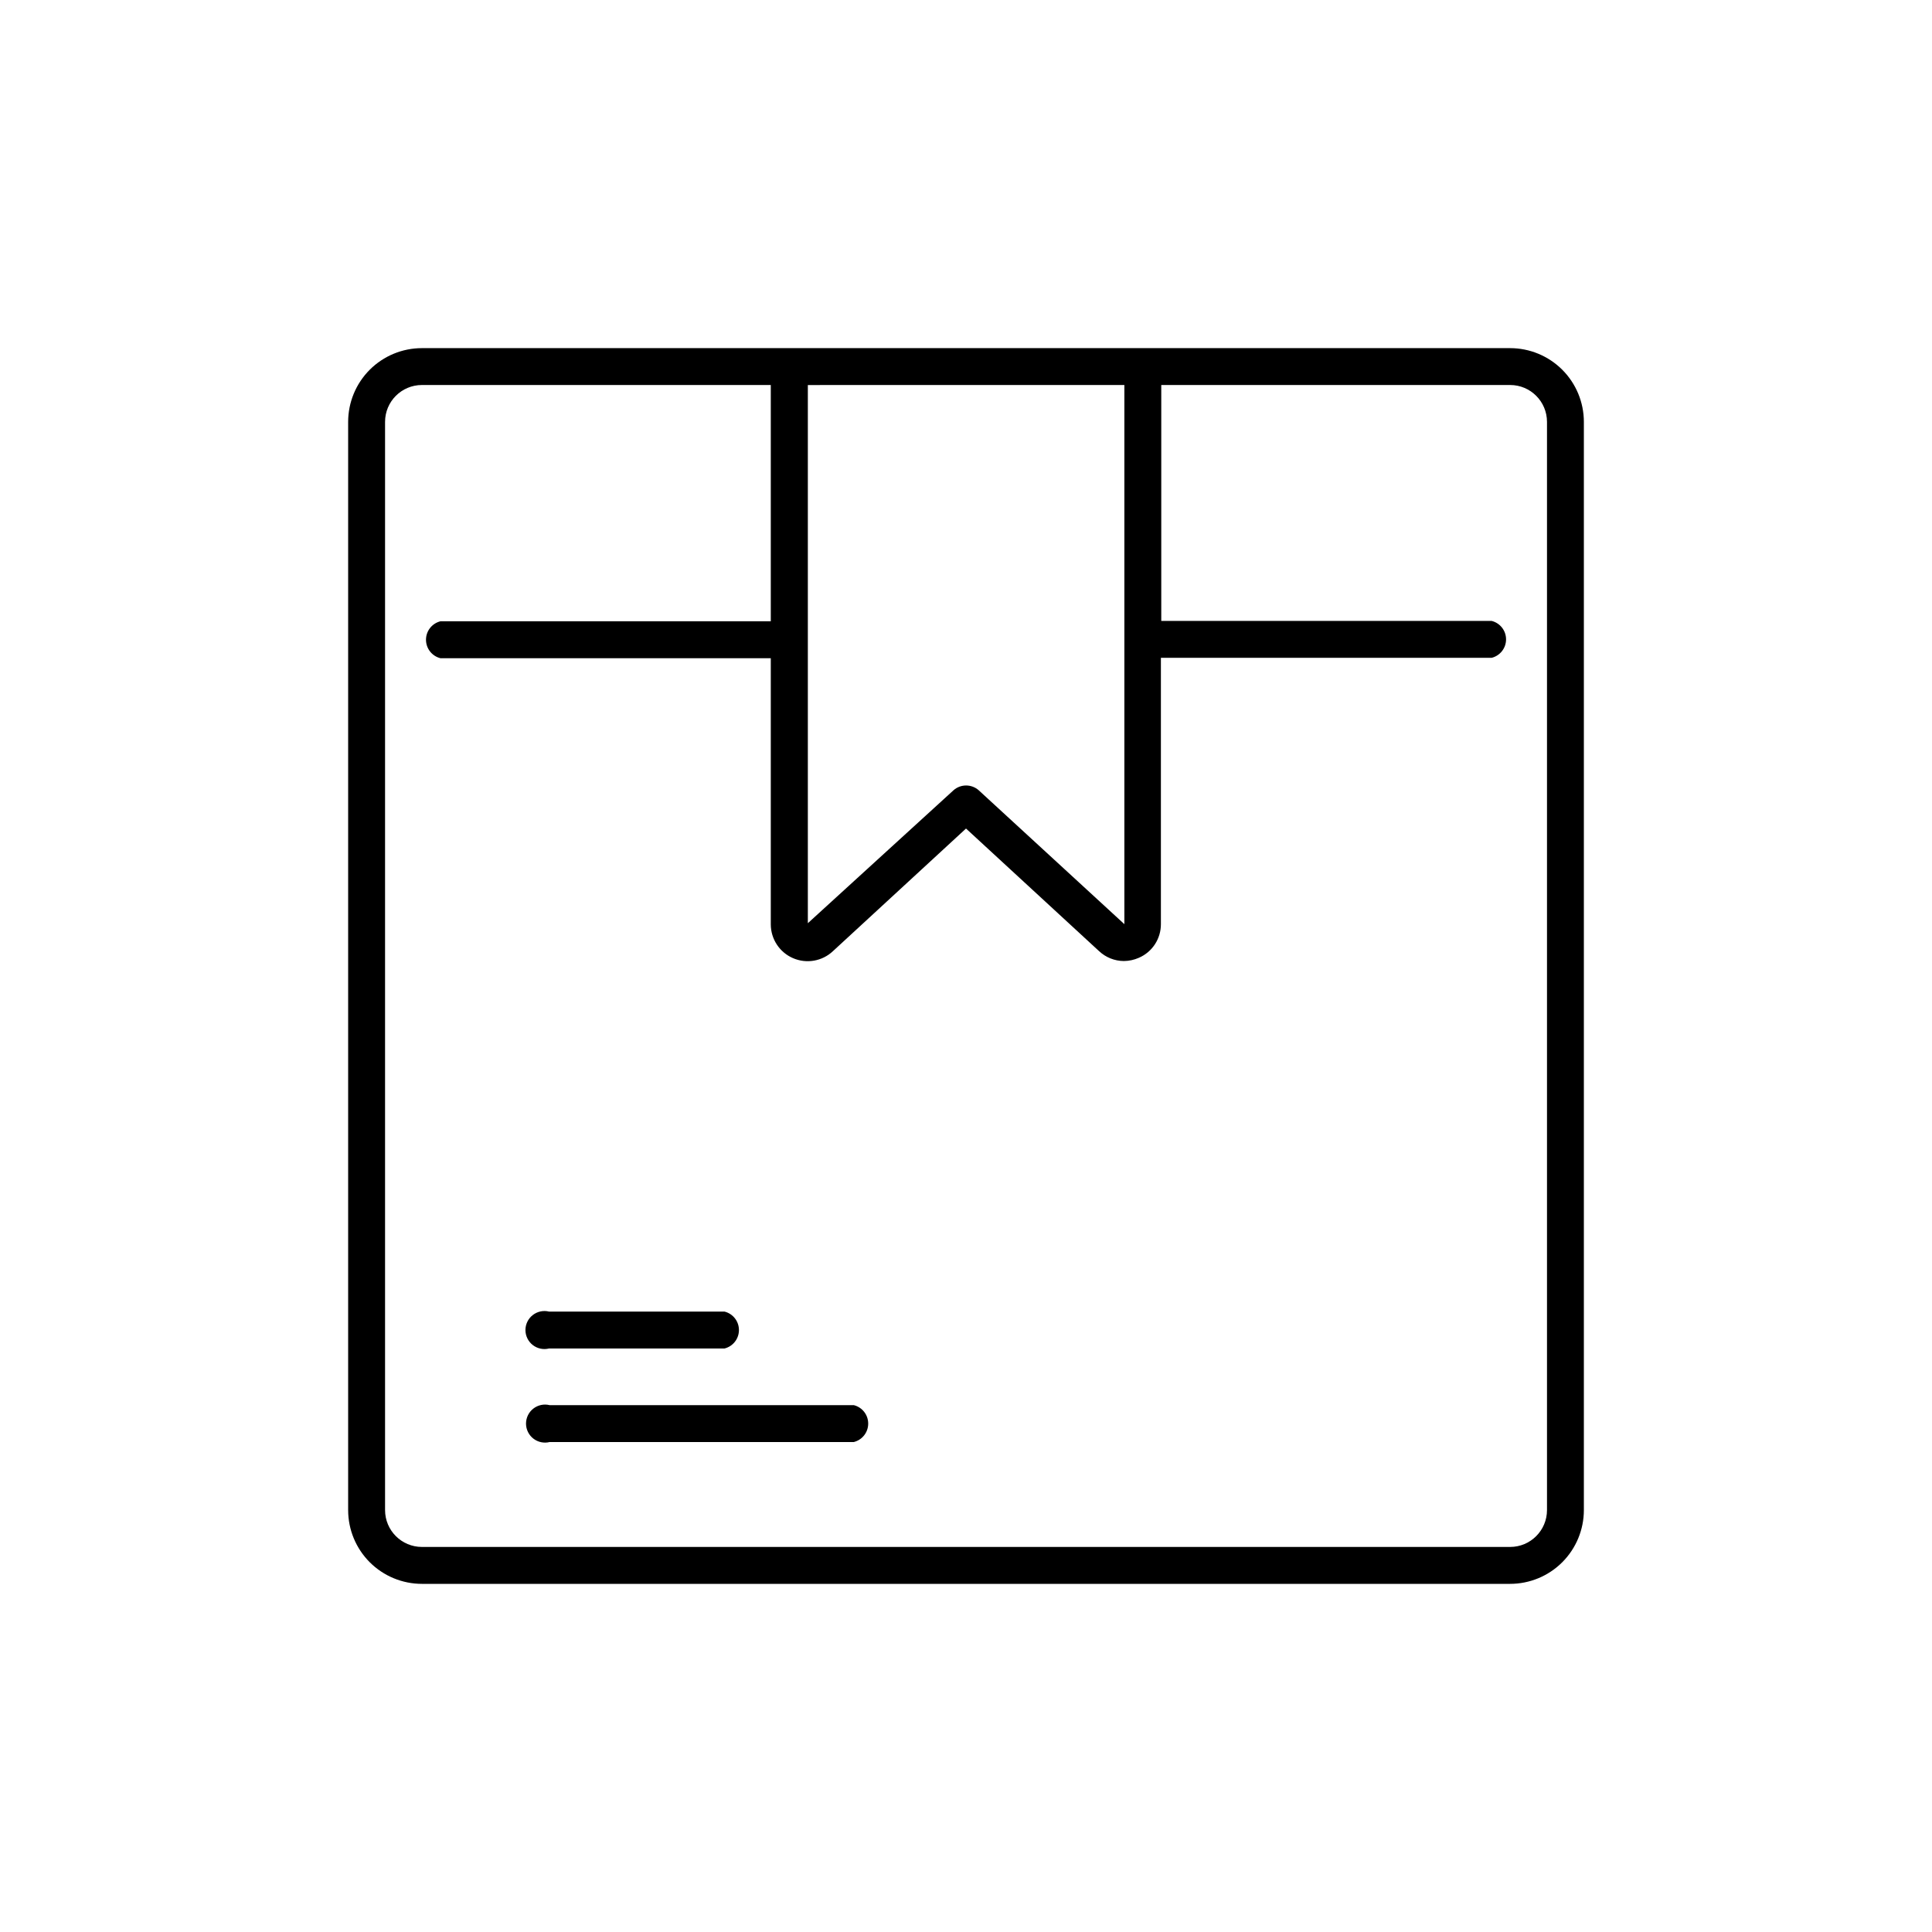 <?xml version="1.0" encoding="UTF-8"?>
<!-- The Best Svg Icon site in the world: iconSvg.co, Visit us! https://iconsvg.co -->
<svg fill="#000000" width="800px" height="800px" version="1.1" viewBox="144 144 512 512" xmlns="http://www.w3.org/2000/svg">
 <g>
  <path d="m544.19 236.26h-288.38c-5.184 0-10.156 2.059-13.824 5.723-3.664 3.668-5.723 8.641-5.723 13.824v288.38c0 5.188 2.059 10.156 5.723 13.824 3.668 3.664 8.641 5.727 13.824 5.727h288.38c5.188 0 10.156-2.062 13.824-5.727 3.664-3.668 5.727-8.637 5.727-13.824v-288.38c0-5.184-2.062-10.156-5.727-13.824-3.668-3.664-8.637-5.723-13.824-5.723zm-102.22 9.773v142.88l-38.641-35.52c-1.895-1.641-4.707-1.641-6.602 0l-38.641 35.266v-142.62zm112 298.15c0 5.398-4.375 9.773-9.773 9.773h-288.38c-5.398 0-9.773-4.375-9.773-9.773v-288.38c0-5.398 4.375-9.773 9.773-9.773h92.449v62.621h-87.562c-2.242 0.562-3.812 2.578-3.812 4.887 0 2.312 1.57 4.328 3.812 4.891h87.562v70.535-0.004c0.004 3.898 2.324 7.422 5.902 8.965 3.582 1.543 7.734 0.812 10.57-1.859l35.266-32.496 35.266 32.496h0.004c1.773 1.664 4.113 2.602 6.551 2.617 1.371-0.012 2.723-0.301 3.977-0.855 3.578-1.539 5.879-5.074 5.848-8.969v-70.535l87.66 0.004c2.242-0.562 3.812-2.578 3.812-4.887 0-2.312-1.57-4.328-3.812-4.887h-87.562v-62.523h92.449c5.398 0 9.773 4.375 9.773 9.773z"/>
  <path d="m289.51 501.36h46.504c2.242-0.559 3.812-2.574 3.812-4.887 0-2.309-1.57-4.324-3.812-4.887h-46.504c-1.504-0.375-3.098-0.039-4.324 0.918-1.223 0.953-1.938 2.418-1.938 3.969 0 1.555 0.715 3.019 1.938 3.973 1.227 0.957 2.82 1.293 4.324 0.914z"/>
  <path d="m370.27 516.38h-80.609c-1.504-0.379-3.102-0.039-4.324 0.914-1.223 0.957-1.938 2.422-1.938 3.973s0.715 3.016 1.938 3.973c1.223 0.953 2.82 1.293 4.324 0.914h80.609c2.242-0.562 3.812-2.574 3.812-4.887s-1.57-4.324-3.812-4.887z"/>
 </g>
</svg>